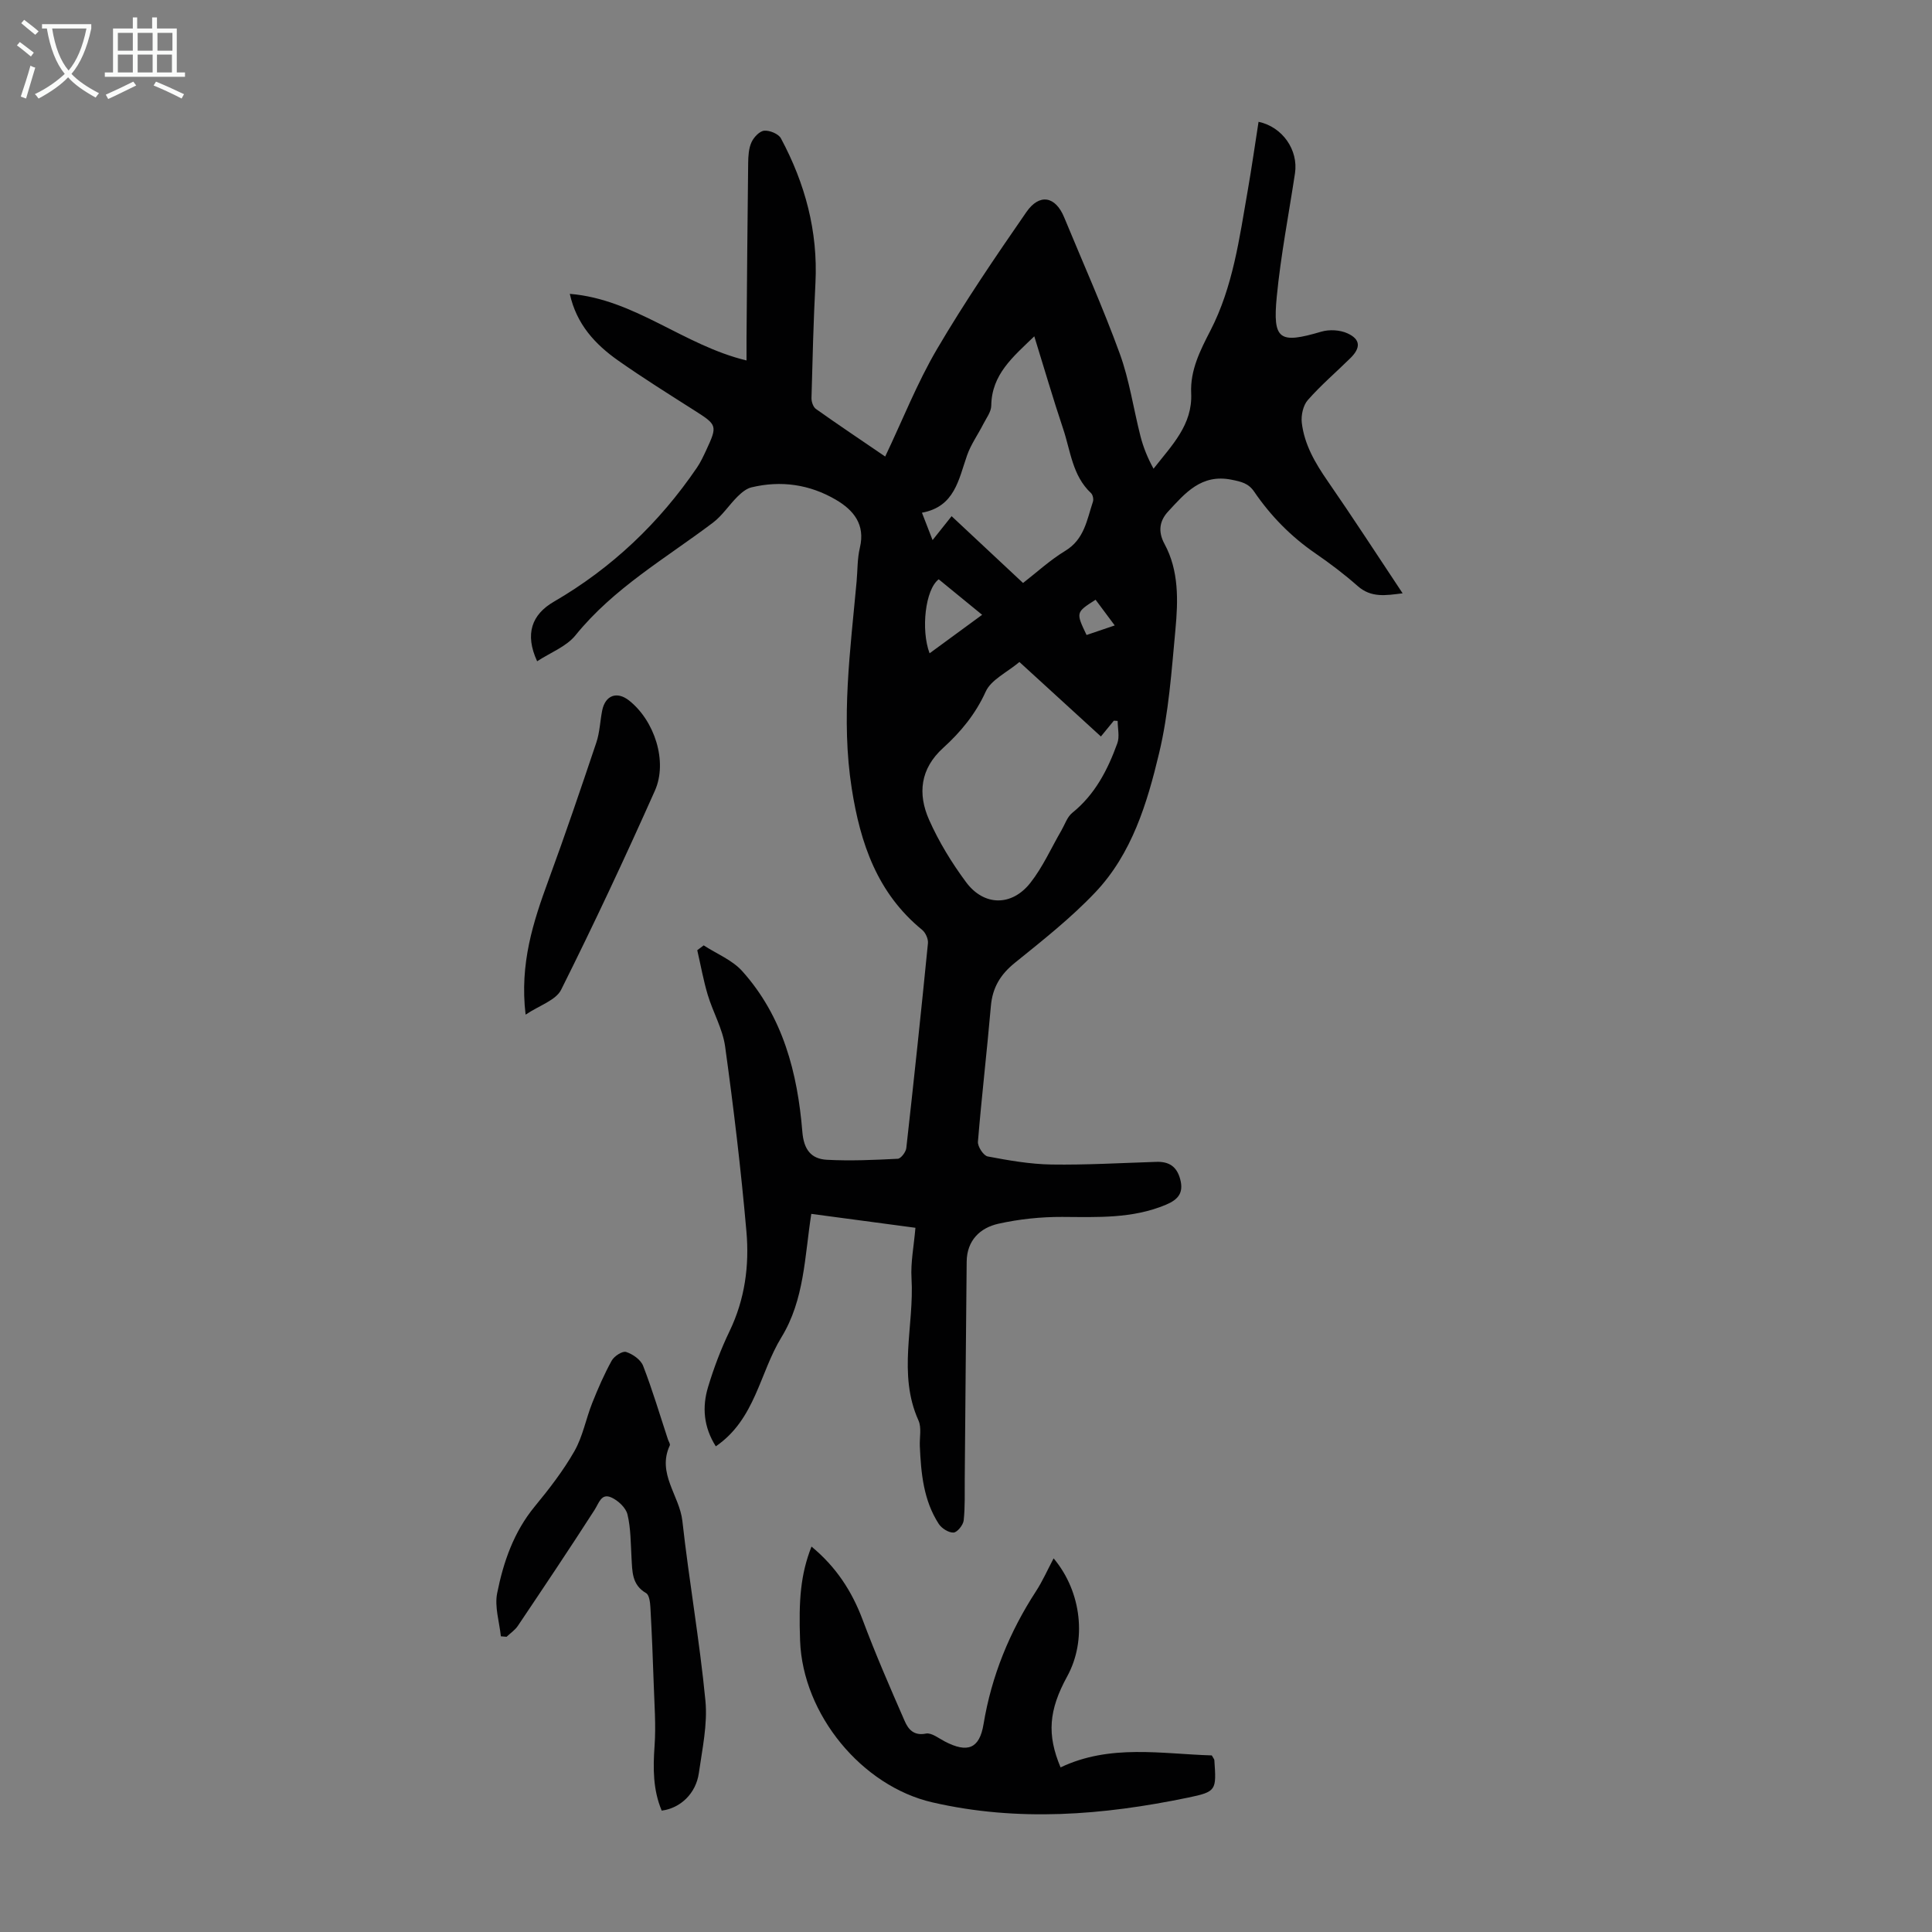 <svg enable-background="new 0 0 400 400" viewBox="0 0 400 400" xmlns="http://www.w3.org/2000/svg"><rect x="0" y="0" width="400" height="400" fill="#808080" stroke="none"/><g fill="#010102"><path d="m117.97 60.84c13.47 1.09 23.49 10.63 36.59 13.79 0-2.04-.01-3.34 0-4.64.1-12.09.19-24.18.34-36.27.02-1.44.11-3 .69-4.27.47-1.03 1.66-2.3 2.63-2.39 1.13-.1 2.96.65 3.46 1.58 5 9.33 7.69 19.24 7.15 29.94-.41 7.93-.61 15.88-.82 23.82-.02.77.35 1.87.92 2.27 4.63 3.29 9.35 6.44 14.34 9.85 3.64-7.65 6.63-15.27 10.73-22.25 5.71-9.72 12.07-19.07 18.49-28.35 2.74-3.96 6.04-3.28 7.83 1.07 3.88 9.4 8.05 18.7 11.52 28.24 2 5.49 2.83 11.41 4.29 17.11.59 2.29 1.48 4.5 2.7 6.7 3.79-4.86 8.1-9.07 7.79-15.64-.22-4.74 1.85-8.82 3.98-12.95 4.68-9.07 6-19.11 7.73-29.01.82-4.72 1.5-9.47 2.24-14.22 4.95 1.04 8.28 5.84 7.54 10.68-1.29 8.5-2.94 16.97-3.77 25.52-.87 9.01.55 9.8 9.22 7.25 1.65-.49 3.86-.37 5.41.34 2.73 1.24 2.79 2.99.62 5.13-2.95 2.91-6.12 5.61-8.84 8.71-.96 1.1-1.4 3.15-1.23 4.67.53 4.53 2.79 8.37 5.37 12.1 5.21 7.53 10.19 15.22 15.51 23.22-3.53.44-6.51.96-9.3-1.5-2.76-2.44-5.72-4.68-8.76-6.77-5.05-3.47-9.25-7.75-12.68-12.78-1.18-1.74-2.68-2.07-4.68-2.47-6.27-1.26-9.64 2.81-13.12 6.57-1.69 1.82-2.23 4.02-.76 6.73 3 5.53 2.82 11.72 2.26 17.73-.8 8.57-1.39 17.26-3.38 25.59-2.47 10.35-5.63 20.81-13.2 28.8-5.06 5.34-10.91 9.95-16.65 14.59-3 2.42-4.65 5.13-4.98 8.98-.81 9.36-1.91 18.7-2.68 28.07-.08 1 1.15 2.88 2.02 3.05 4.34.82 8.76 1.6 13.17 1.67 7.25.11 14.52-.32 21.77-.55 2.59-.08 4.2.95 4.91 3.56.77 2.85-.4 4.25-2.95 5.32-6.94 2.91-14.17 2.56-21.46 2.52-4.41-.02-8.91.45-13.22 1.41-3.82.85-6.52 3.48-6.57 7.83-.16 14.97-.26 29.94-.4 44.91-.03 2.9.09 5.82-.22 8.69-.11.96-1.33 2.47-2.1 2.51-1.01.05-2.46-.87-3.06-1.79-3.16-4.88-3.67-10.47-3.92-16.09-.08-1.79.4-3.82-.28-5.33-4.35-9.65-.86-19.62-1.44-29.41-.2-3.32.49-6.68.81-10.48-7.12-.95-14.15-1.89-21.56-2.88-1.38 8.81-1.41 17.76-6.19 25.56-4.52 7.38-5.39 16.95-13.58 22.57-2.55-4.03-2.85-8.16-1.6-12.29 1.19-3.95 2.66-7.85 4.45-11.56 3.17-6.58 4.11-13.57 3.49-20.61-1.12-12.81-2.65-25.58-4.41-38.32-.51-3.67-2.53-7.11-3.61-10.73-.9-3.01-1.45-6.14-2.16-9.21.44-.33.89-.67 1.33-1 2.69 1.75 5.9 3.02 7.97 5.32 8.45 9.41 11.46 21.08 12.46 33.3.3 3.66 1.81 5.59 5.07 5.77 4.88.26 9.79.04 14.68-.21.65-.03 1.68-1.39 1.77-2.21 1.58-14.12 3.08-28.26 4.48-42.4.09-.9-.49-2.2-1.2-2.78-9.29-7.59-12.8-17.91-14.58-29.29-2.25-14.37-.29-28.58 1.01-42.83.21-2.34.14-4.75.68-7.01 1.15-4.82-1.31-7.78-4.98-9.93-5.42-3.17-11.33-4.03-17.46-2.56-1.06.25-2.07 1.1-2.88 1.9-1.77 1.75-3.16 3.95-5.11 5.42-9.79 7.39-20.54 13.53-28.45 23.31-1.9 2.35-5.2 3.58-7.94 5.38-2.61-5.65-1.11-9.69 3.47-12.34 11.99-6.96 21.82-16.3 29.62-27.76.75-1.1 1.32-2.34 1.89-3.55 2.4-5.18 2.32-5.27-2.51-8.34-5.28-3.36-10.6-6.69-15.72-10.29-4.71-3.33-8.59-7.45-9.99-13.79zm93.09 76.22c-2.63 2.2-5.87 3.68-6.98 6.13-2.11 4.66-5.17 8.35-8.79 11.64-4.8 4.34-5.31 9.56-2.92 14.93 2.02 4.54 4.68 8.89 7.65 12.89 3.7 4.98 9.46 5.03 13.31.13 2.58-3.28 4.32-7.23 6.44-10.88.71-1.23 1.19-2.77 2.22-3.6 4.72-3.8 7.35-8.91 9.34-14.41.5-1.37.07-3.08.07-4.63-.26-.02-.53-.03-.79-.05-.87 1.06-1.75 2.13-2.68 3.27-5.68-5.18-11.11-10.14-16.87-15.42zm3.08-67.43c-4.44 4.28-8.83 7.9-8.91 14.35-.02 1.3-1.03 2.6-1.67 3.86-1.1 2.16-2.55 4.18-3.34 6.44-1.76 5.02-2.55 10.63-9.34 11.87.81 2.09 1.43 3.67 2.2 5.67 1.43-1.79 2.5-3.13 3.94-4.95 5.08 4.75 9.85 9.21 14.79 13.83 2.72-2.1 5.54-4.71 8.75-6.66 3.96-2.4 4.47-6.43 5.72-10.17.17-.51-.02-1.43-.4-1.78-3.87-3.62-4.23-8.75-5.78-13.34-2.08-6.2-3.9-12.49-5.96-19.12zm-19.79 50.31c-2.78 2.07-3.72 10.45-1.89 15.32 3.23-2.37 6.42-4.71 10.88-7.97-3.25-2.66-6.04-4.94-8.99-7.35zm32.48 4.23c-4.1 2.62-4.1 2.62-1.87 7.3 1.82-.62 3.68-1.25 5.83-1.98-1.47-1.97-2.65-3.55-3.96-5.32z"/><path d="m168.01 320.2c5.12 4.23 8.37 9.25 10.59 15.16 2.65 7.08 5.67 14.02 8.7 20.95.73 1.68 1.86 3.12 4.4 2.61 1.15-.23 2.64.97 3.91 1.63 4.72 2.46 7.18 1.5 8.02-3.57 1.65-9.99 5.38-19.1 10.88-27.56 1.34-2.06 2.34-4.34 3.63-6.78 5.88 7.01 6.85 17.06 2.82 24.42-3.86 7.04-4.22 12.1-1.38 18.86 10.24-4.88 20.93-2.79 31.31-2.48.33.6.52.79.53.99.42 6.24.48 6.52-5.51 7.76-17.54 3.63-35.13 5.05-52.87.97-14.59-3.36-26.83-18.17-27.39-33.46-.31-8.47.11-13.75 2.36-19.5z"/><path d="m103.7 338.78c-.31-2.98-1.33-6.11-.77-8.92 1.29-6.46 3.43-12.68 7.78-17.96 2.98-3.62 5.89-7.38 8.21-11.44 1.74-3.04 2.38-6.69 3.7-10 1.19-2.99 2.48-5.96 4.03-8.76.51-.93 2.23-2.04 2.98-1.79 1.37.44 3.03 1.6 3.52 2.87 1.94 5 3.46 10.15 5.14 15.24.14.42.52.96.38 1.25-2.7 5.8 2.02 10.36 2.61 15.64 1.38 12.42 3.57 24.76 4.77 37.2.47 4.91-.66 10.02-1.36 14.99-.6 4.2-3.78 7.26-7.69 7.77-1.81-4.29-1.81-8.75-1.48-13.38.31-4.3-.04-8.64-.18-12.97-.17-5.24-.39-10.48-.68-15.72-.06-1.03-.23-2.58-.89-2.96-2.99-1.73-2.85-4.52-3.02-7.31-.18-3.01-.14-6.1-.84-8.99-.34-1.4-1.96-2.9-3.37-3.52-2.06-.9-2.52 1.16-3.45 2.6-5.19 8.08-10.54 16.05-15.89 24.02-.59.87-1.54 1.5-2.32 2.24-.39-.03-.78-.06-1.18-.1z"/><path d="m108.82 210.07c-1.26-10.57 1.58-19.23 4.76-27.89 3.46-9.42 6.69-18.94 9.89-28.46.7-2.09.77-4.4 1.2-6.59.63-3.19 3.07-4.08 5.58-2.09 5.24 4.14 8.04 12.6 5.34 18.66-6.18 13.87-12.62 27.63-19.41 41.21-1.08 2.18-4.46 3.22-7.36 5.16z"/></g><path d="m6.4 11.7c-1-.8-1.9-1.6-2.9-2.3l.6-.7c.9.7 1.9 1.4 2.9 2.2zm-2.1 8.3c.7-2.1 1.4-4.2 2-6.4.2.1.6.3 1 .4-.7 2.3-1.3 4.4-1.9 6.4zm3-12.8c-1.1-.9-2.1-1.7-2.9-2.4l.6-.7c1 .8 2 1.5 3 2.4zm1.4-1.3v-.9h10.2v.9c-.9 4.2-2.3 7.3-4.1 9.4 1.3 1.4 3.2 2.7 5.7 4-.2.2-.4.5-.7.9-2.5-1.4-4.4-2.7-5.7-4.2-1.4 1.5-3.5 3-6.1 4.4 0 0 0 0-.1-.1-.3-.4-.5-.7-.7-.8 2.7-1.3 4.7-2.8 6.2-4.2-1.8-2.2-3-5.3-3.7-9.4zm9.2 0h-7.1c.6 3.8 1.7 6.7 3.4 8.7 1.7-2 2.9-4.8 3.7-8.7z" fill="#fafbfa"/><path d="m31.6 3.6h.9v2.3h4.1v9.1h1.7v.9h-16.6v-.9h1.7v-9.1h4.1v-2.3h.9v2.3h3.1v-2.3zm-4 13.3.6.8c-1.9.9-3.8 1.9-5.8 2.8-.2-.3-.3-.6-.5-.9 2-.9 3.9-1.8 5.7-2.7zm-3.2-10.1v3.7h3.1v-3.7zm0 4.5v3.7h3.1v-3.7zm4.1-4.5v3.7h3.1v-3.7zm0 4.5v3.7h3.1v-3.7zm9.1 9.1c-2.1-1.1-4.1-2-5.8-2.7l.5-.8c2.2.9 4.1 1.8 5.8 2.6zm-1.9-13.6h-3.1v3.7h3.1zm-3.2 4.5v3.7h3.1v-3.7z" fill="#fafbfa"/></svg>